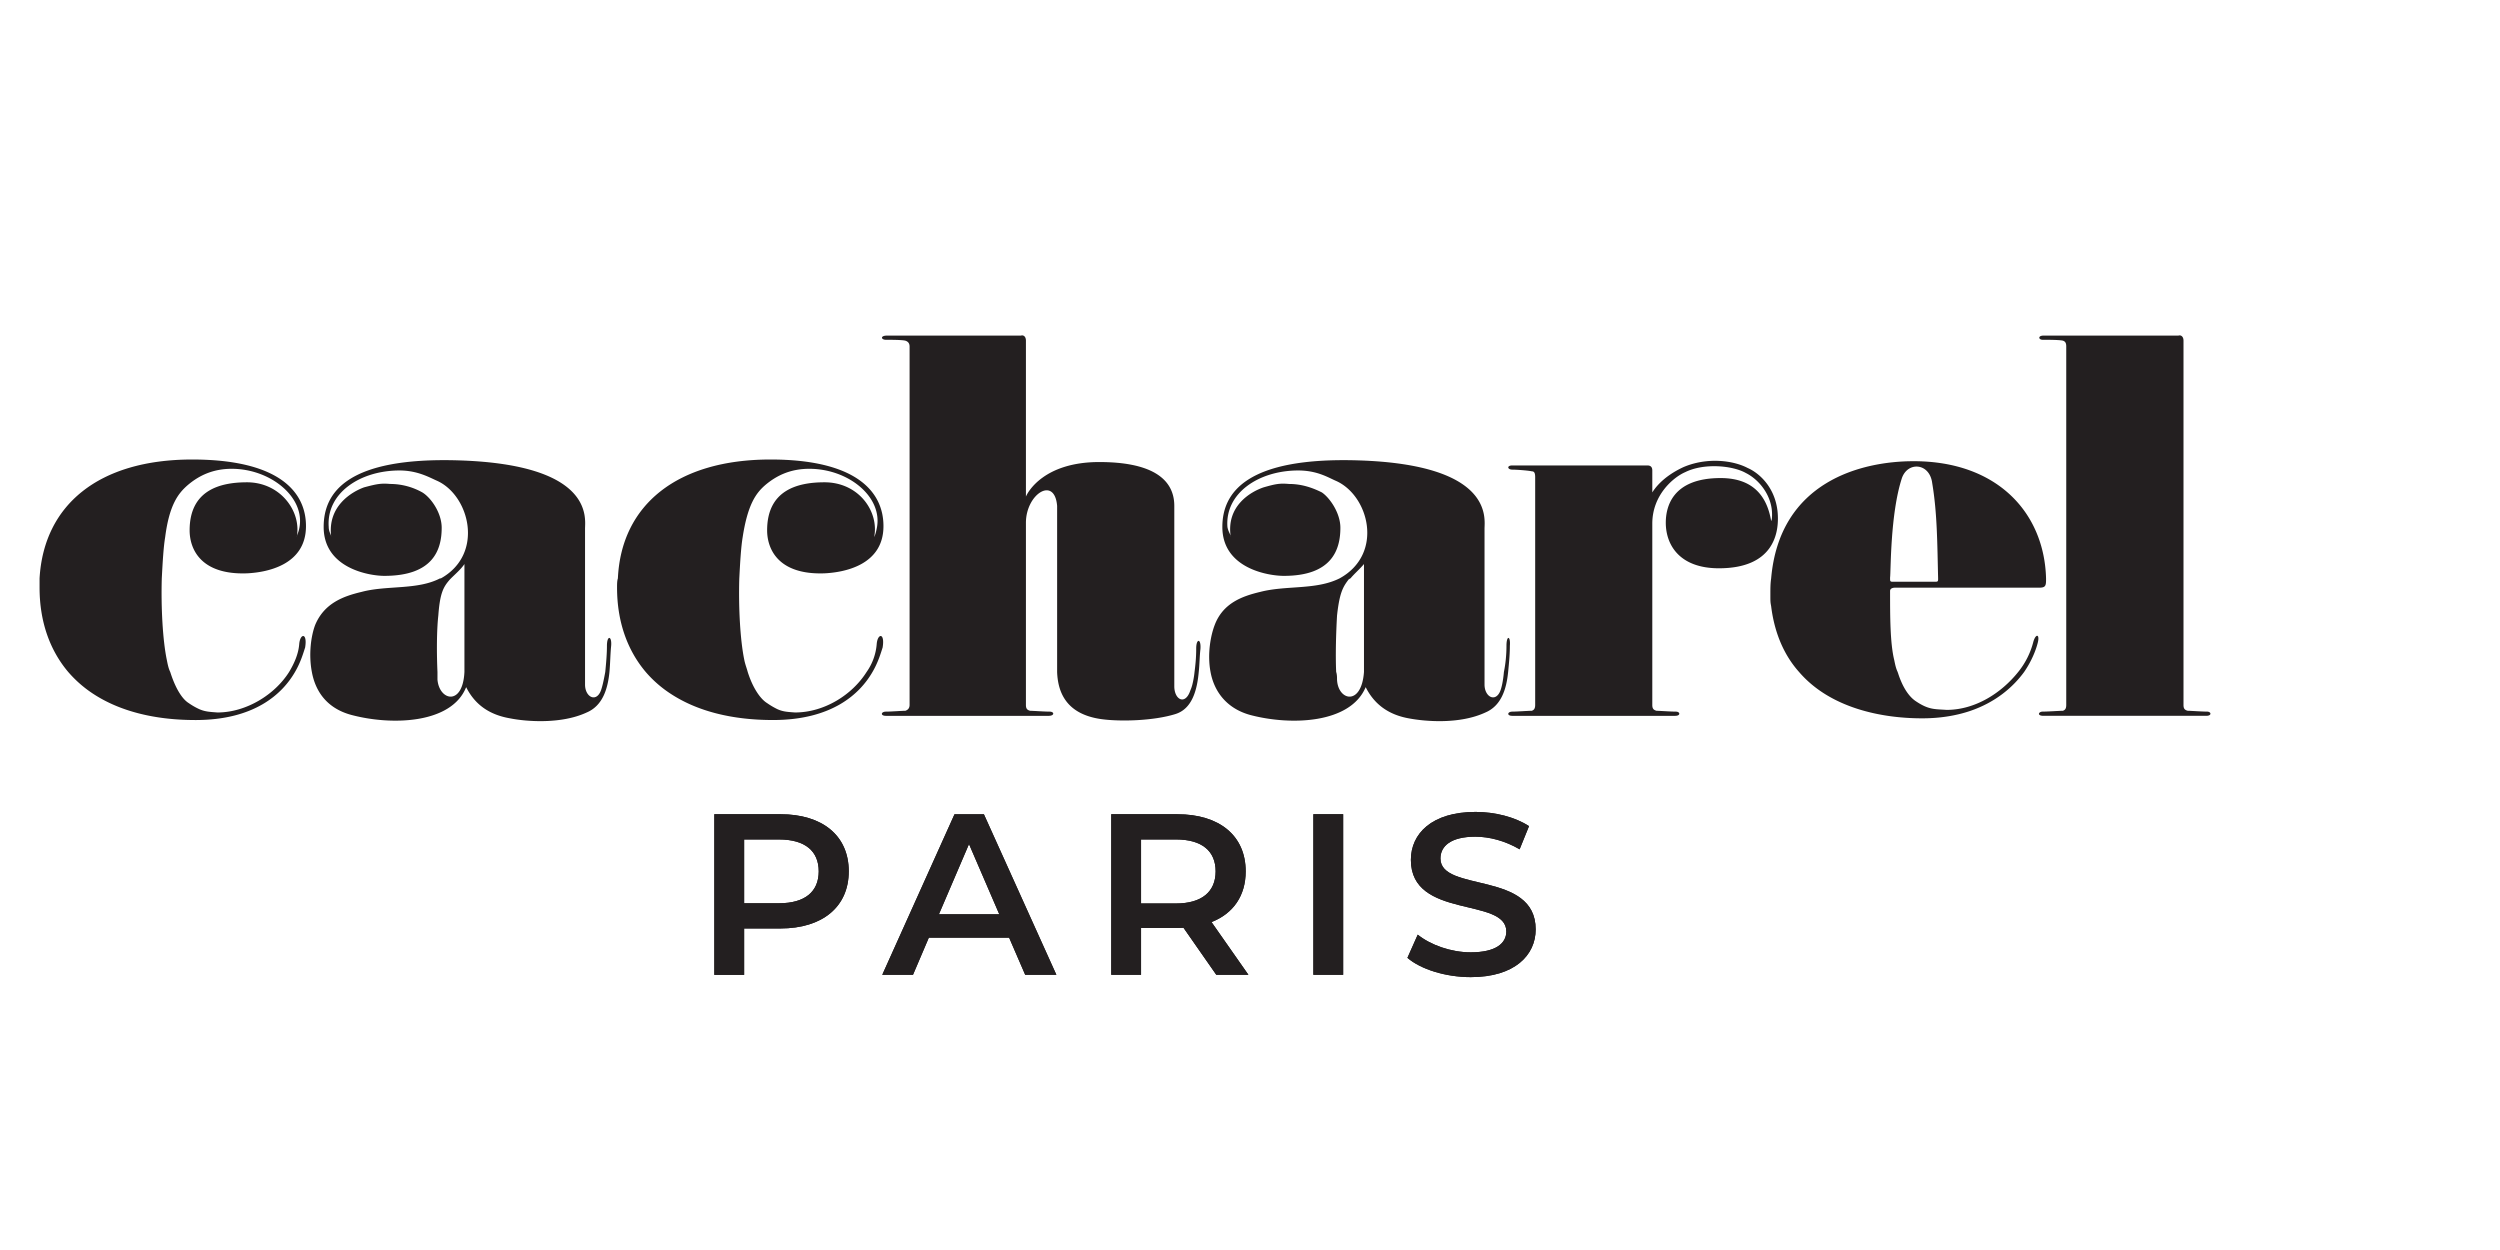 <svg xmlns="http://www.w3.org/2000/svg" width="600" height="300" version="1.1" viewBox="65 0 200 50"><g><g id="Layer-1" data-name="Layer 1"><clipPath id="cp0"><path d="M0 0h310v55H0Z" class="shp0"/></clipPath><style>.shp0{fill:#231f20}</style><g clip-path="url(#cp0)"><path fill-rule="evenodd" d="M100.268 21.271h.81m118.971 0c-.067-2.767-.067-5.195-.472-7.62-.202-1.62-1.95-1.755-2.424-.406-.947 2.9-.879 7.487-.947 7.958v.069c0 .2 0 .268.201.268h3.375c.2 0 .267 0 .267-.203Zm-13.357 0c.674-7.756 7.22-9.375 11.402-9.375 6.746 0 10.456 4.18 10.59 9.375v.136c0 .47-.072.607-.54.607h-11.536c-.2 0-.402.067-.402.27 0 2.024 0 4.18.335 5.53.067.337.138.674.272.944.008.03.017.06.03.088.1.322.217.607.334.86.34.716.734 1.168 1.123 1.414 1.008.671 1.482.604 2.424.671 2.294 0 4.384-1.346 5.732-3.033a6.305 6.305 0 0 0 1.215-2.43c.2-.674.54-.605.338.136-.138.54-.473 1.416-1.079 2.294-.85 1.165-2.24 2.418-4.355 3.13-1.076.358-2.333.578-3.806.578-3.237 0-7.353-.81-9.844-3.708-1.148-1.284-1.96-3.035-2.233-5.26-.062-.338-.062-.338-.062-.944 0-.473 0-.877.062-1.282m-9.508 0v-4.383c0-2.296 1.692-3.71 2.633-4.117 1.486-.74 3.777-.539 4.853.069 1.081.54 2.094 1.82 2.094 3.304 0 .204 0 .404-.072.54-.334-2.023-1.477-3.44-4.044-3.44-3.907 0-4.385 2.362-4.385 3.574 0 1.755 1.081 3.643 4.25 3.643 4.384 0 4.72-2.832 4.72-3.98 0-2.361-1.482-3.641-2.425-4.046-1.147-.606-3.236-.877-5.129-.069-1.75.811-2.362 1.822-2.495 2.024V12.64c0-.338-.2-.405-.403-.405h-10.79c-.473 0-.402.336 0 .336.335 0 1.281.069 1.553.135.198 0 .27.136.27.473v18.21c0 .268-.072.403-.27.473-.272 0-1.218.068-1.553.068-.402 0-.473.337 0 .337h13.017c.47 0 .404-.337.064-.337-.402 0-1.344-.067-1.545-.067-.272-.07-.343-.205-.343-.474v-2.63Zm-25.02 0c3.574-1.956 2.361-6.678-.335-7.824-.61-.27-1.485-.81-2.969-.81-3.17 0-5.868 1.822-5.665 4.519.067.405.27.607.27.811-.404-2.497 1.616-3.643 2.63-3.982.944-.269 1.281-.336 2.022-.269 1.08 0 1.956.338 2.63.675.607.405 1.484 1.62 1.484 2.832 0 1.823-.74 3.845-4.518 3.845-1.28 0-4.924-.607-4.924-3.912 0-2.765 1.955-5.598 10.86-5.327 10.855.336 10.114 4.653 10.114 5.461v12.477c0 .945.812 1.418 1.214.608.14-.27.272-.876.336-1.618.138-.674.205-1.415.205-2.09 0-.878.338-.81.272 0 0 .675-.067 1.349-.138 2.09-.134 1.348-.536 2.697-1.818 3.24-2.026.941-4.72.738-6.143.468-1.478-.269-2.695-1.012-3.436-2.495-1.214 2.9-5.935 3.102-9.239 2.226-1.955-.54-2.902-1.958-3.172-3.439-.268-1.415 0-2.9.34-3.777.674-1.753 2.223-2.293 3.64-2.63 2.092-.54 4.451-.136 6.34-1.08h.877c.27-.338.741-.742 1.078-1.148v8.635c-.2 2.765-2.089 2.293-2.156.606 0-.146 0-.29-.027-.439a1.428 1.428 0 0 0-.036-.154c-.004-.003-.004-.009-.007-.013-.064-1.483 0-3.305.07-4.52.201-1.82.471-2.291.944-2.901.067 0 .067-.066.134-.066m-25.967 0V16.82c0-2.293 2.295-3.777 2.496-1.348V28.758c.001.049.004.096.006.14.031.51.121.976.282 1.397.46 1.191 1.485 1.995 3.287 2.24 1.485.2 4.114.137 5.87-.405 1.345-.406 1.751-1.89 1.885-3.372.07-.674.07-1.284.134-1.82.07-.878-.337-.878-.337-.07 0 .744-.065 1.35-.134 1.89a7.133 7.133 0 0 1-.174 1.005 3.05 3.05 0 0 1-.163.476c-.404 1.215-1.282.742-1.282-.335V15.472c0-2.293-2.024-3.508-6.002-3.508-4.45 0-5.733 2.428-5.868 2.764V2.254c0-.338-.202-.473-.403-.405h-10.724c-.54 0-.472.335-.07.335.405 0 1.285 0 1.553.07.203.066.337.201.337.47v28.665c0 .268-.134.403-.337.473-.268 0-1.148.068-1.553.068-.402 0-.47.337 0 .337h13.02c.472 0 .472-.337.066-.337-.405 0-1.349-.067-1.55-.067-.27-.07-.339-.205-.339-.474v-2.63Zm-22.93 0c.066-1.282.135-2.495.27-3.303.404-2.633 1.077-3.508 1.753-4.116 1.012-.877 2.16-1.348 3.574-1.348 3.171 0 5.936 2.293 5.395 4.787-.067.34-.135.54-.203.677.406-2.026-1.213-4.384-3.978-4.384-2.224 0-4.585.672-4.585 3.843 0 1.483.876 3.573 4.585 3.44 1.486-.069 4.722-.606 4.722-3.777 0-2.834-2.294-5.329-9.037-5.329-7.488 0-11.94 3.643-12.209 9.51-.067.201-.067.473-.067.742 0 2.698.81 4.991 2.294 6.745a9.368 9.368 0 0 0 2.058 1.784c2.044 1.322 4.767 2.06 8.125 2.06 4.722 0 6.947-2.091 7.958-3.843.474-.81.676-1.553.811-1.957.201-1.212-.406-1.148-.474-.27a4.466 4.466 0 0 1-.808 2.226c-1.146 1.819-3.373 3.24-5.732 3.24-.627-.047-.958-.063-1.405-.265a5.925 5.925 0 0 1-.82-.483c-.54-.331-1.148-1.21-1.553-2.492-.068-.27-.203-.607-.27-.945-.338-1.619-.472-4.247-.404-6.541m-21.989 0v-1.148c-.268.405-.74.81-1.078 1.148l-.066.065c-.54.61-.81 1.081-.945 2.901-.135 1.215-.135 3.037-.068 4.52v.606c.135 1.686 2.023 2.159 2.157-.606v-.404Zm-1.887 0c3.507-1.956 2.294-6.678-.337-7.824-.607-.27-1.552-.81-2.968-.81-3.169 0-5.867 1.822-5.665 4.519 0 .405.203.607.203.811-.339-2.497 1.685-3.643 2.63-3.982 1.011-.269 1.35-.336 2.091-.269a5.27 5.27 0 0 1 2.562.675c.675.405 1.551 1.62 1.551 2.832 0 1.823-.74 3.845-4.587 3.845-1.214 0-4.855-.607-4.855-3.912 0-2.765 1.89-5.598 10.792-5.327 10.86.336 10.118 4.653 10.118 5.461v12.477c0 .945.807 1.418 1.212.608.135-.27.271-.876.406-1.618.066-.674.134-1.415.134-2.09 0-.878.406-.81.337 0-.069.675-.069 1.349-.135 2.09-.134 1.348-.539 2.697-1.82 3.24-2.023.941-4.79.738-6.14.468-1.549-.269-2.763-1.012-3.505-2.495-1.146 2.9-5.868 3.102-9.173 2.226-2.023-.54-2.899-1.958-3.17-3.439-.269-1.415-.067-2.9.271-3.777.741-1.753 2.292-2.293 3.71-2.63 2.021-.54 4.45-.136 6.27-1.08h.067Zm-22.325 0c.068-1.282.136-2.495.271-3.303.336-2.634 1.078-3.509 1.754-4.117 1.011-.877 2.157-1.348 3.574-1.348 3.102 0 5.936 2.293 5.395 4.787-.066.34-.2.54-.2.677.402-2.026-1.283-4.384-3.982-4.384-2.225 0-4.585.672-4.585 3.843 0 1.483.877 3.573 4.585 3.44 1.486-.069 4.723-.606 4.723-3.777 0-2.834-2.295-5.329-9.106-5.329-7.487 0-11.87 3.643-12.207 9.51v.742c0 2.698.81 4.991 2.292 6.745.05.058.1.113.15.168a9.471 9.471 0 0 0 1.907 1.617c2.043 1.32 4.77 2.06 8.128 2.06 4.72 0 6.946-2.093 7.958-3.845.473-.81.674-1.552.81-1.956.201-1.212-.404-1.148-.473-.27-.066.81-.406 1.552-.809 2.226-1.146 1.819-3.439 3.24-5.733 3.24-.627-.047-.986-.063-1.452-.265a5.393 5.393 0 0 1-.842-.483c-.539-.331-1.078-1.21-1.482-2.492-.135-.27-.203-.607-.27-.945-.338-1.619-.472-4.247-.406-6.541m161.737 7.486v2.63c0 .268.066.403.335.473.201 0 1.146.068 1.55.068.337 0 .405.337-.068.337h-13.014c-.545 0-.407-.337-.067-.337.401 0 1.348-.067 1.617-.067.2-.07.267-.205.267-.474V2.724c0-.27-.067-.405-.267-.471-.269-.07-1.216-.07-1.617-.07-.34 0-.407-.335.067-.335h10.79c.197-.068.407.067.407.405V21.27Z" class="shp0"/><path d="M130.497 44.707c0-1.615-1.082-2.55-3.176-2.55h-2.789v5.103h2.79c2.093 0 3.175-.938 3.175-2.553m2.404 0c0 2.826-2.092 4.57-5.469 4.57h-2.9v3.71h-2.386v-12.85h5.286c3.377 0 5.47 1.725 5.47 4.57" class="shp0"/><path d="M130.497 44.707c0-1.615-1.082-2.55-3.176-2.55h-2.789v5.103h2.79c2.093 0 3.175-.938 3.175-2.553m2.404 0c0 2.826-2.092 4.57-5.469 4.57h-2.9v3.71h-2.386v-12.85h5.286c3.377 0 5.47 1.725 5.47 4.57M144.942 48.14l-2.422-5.616-2.406 5.616Zm.788 1.873h-6.423l-1.268 2.973h-2.459l5.782-12.847h2.35l5.8 12.847h-2.495Z" class="shp0"/><path d="m144.942 48.14-2.422-5.616-2.406 5.616Zm.788 1.873h-6.423l-1.268 2.973h-2.459l5.782-12.847h2.35l5.8 12.847h-2.495ZM159.074 42.156h-2.79v5.122h2.79c2.093 0 3.176-.956 3.176-2.57 0-1.617-1.083-2.552-3.176-2.552m3.231 10.83-2.624-3.762-.497.017h-2.9v3.745H153.9V40.138h5.285c3.378 0 5.471 1.724 5.471 4.57 0 1.945-.992 3.377-2.736 4.057l2.955 4.221Z" class="shp0"/><path d="M159.074 42.156h-2.79v5.122h2.79c2.093 0 3.176-.956 3.176-2.57 0-1.617-1.083-2.552-3.176-2.552m3.231 10.83-2.624-3.762-.497.017h-2.9v3.745H153.9V40.138h5.285c3.378 0 5.471 1.724 5.471 4.57 0 1.945-.992 3.377-2.736 4.057l2.955 4.221ZM170.069 40.138h2.385v12.848h-2.385Z" class="shp0"/><path d="M170.069 40.138h2.385v12.848h-2.385ZM177.594 51.627l.825-1.854c1.029.827 2.663 1.413 4.24 1.413 2 0 2.846-.715 2.846-1.669 0-2.773-7.635-.955-7.635-5.728 0-2.073 1.652-3.835 5.175-3.835 1.54 0 3.157.404 4.276 1.137l-.752 1.854c-1.155-.68-2.424-1.01-3.543-1.01-1.981 0-2.79.772-2.79 1.744 0 2.736 7.618.955 7.618 5.673 0 2.055-1.67 3.818-5.195 3.818-2 0-4.001-.624-5.065-1.543" class="shp0"/><path d="m177.594 51.627.825-1.854c1.029.827 2.663 1.413 4.24 1.413 2 0 2.846-.715 2.846-1.669 0-2.773-7.635-.955-7.635-5.728 0-2.073 1.652-3.835 5.175-3.835 1.54 0 3.157.404 4.276 1.137l-.752 1.854c-1.155-.68-2.424-1.01-3.543-1.01-1.981 0-2.79.772-2.79 1.744 0 2.736 7.618.955 7.618 5.673 0 2.055-1.67 3.818-5.195 3.818-2 0-4.001-.624-5.065-1.543" class="shp0"/></g></g></g></svg>